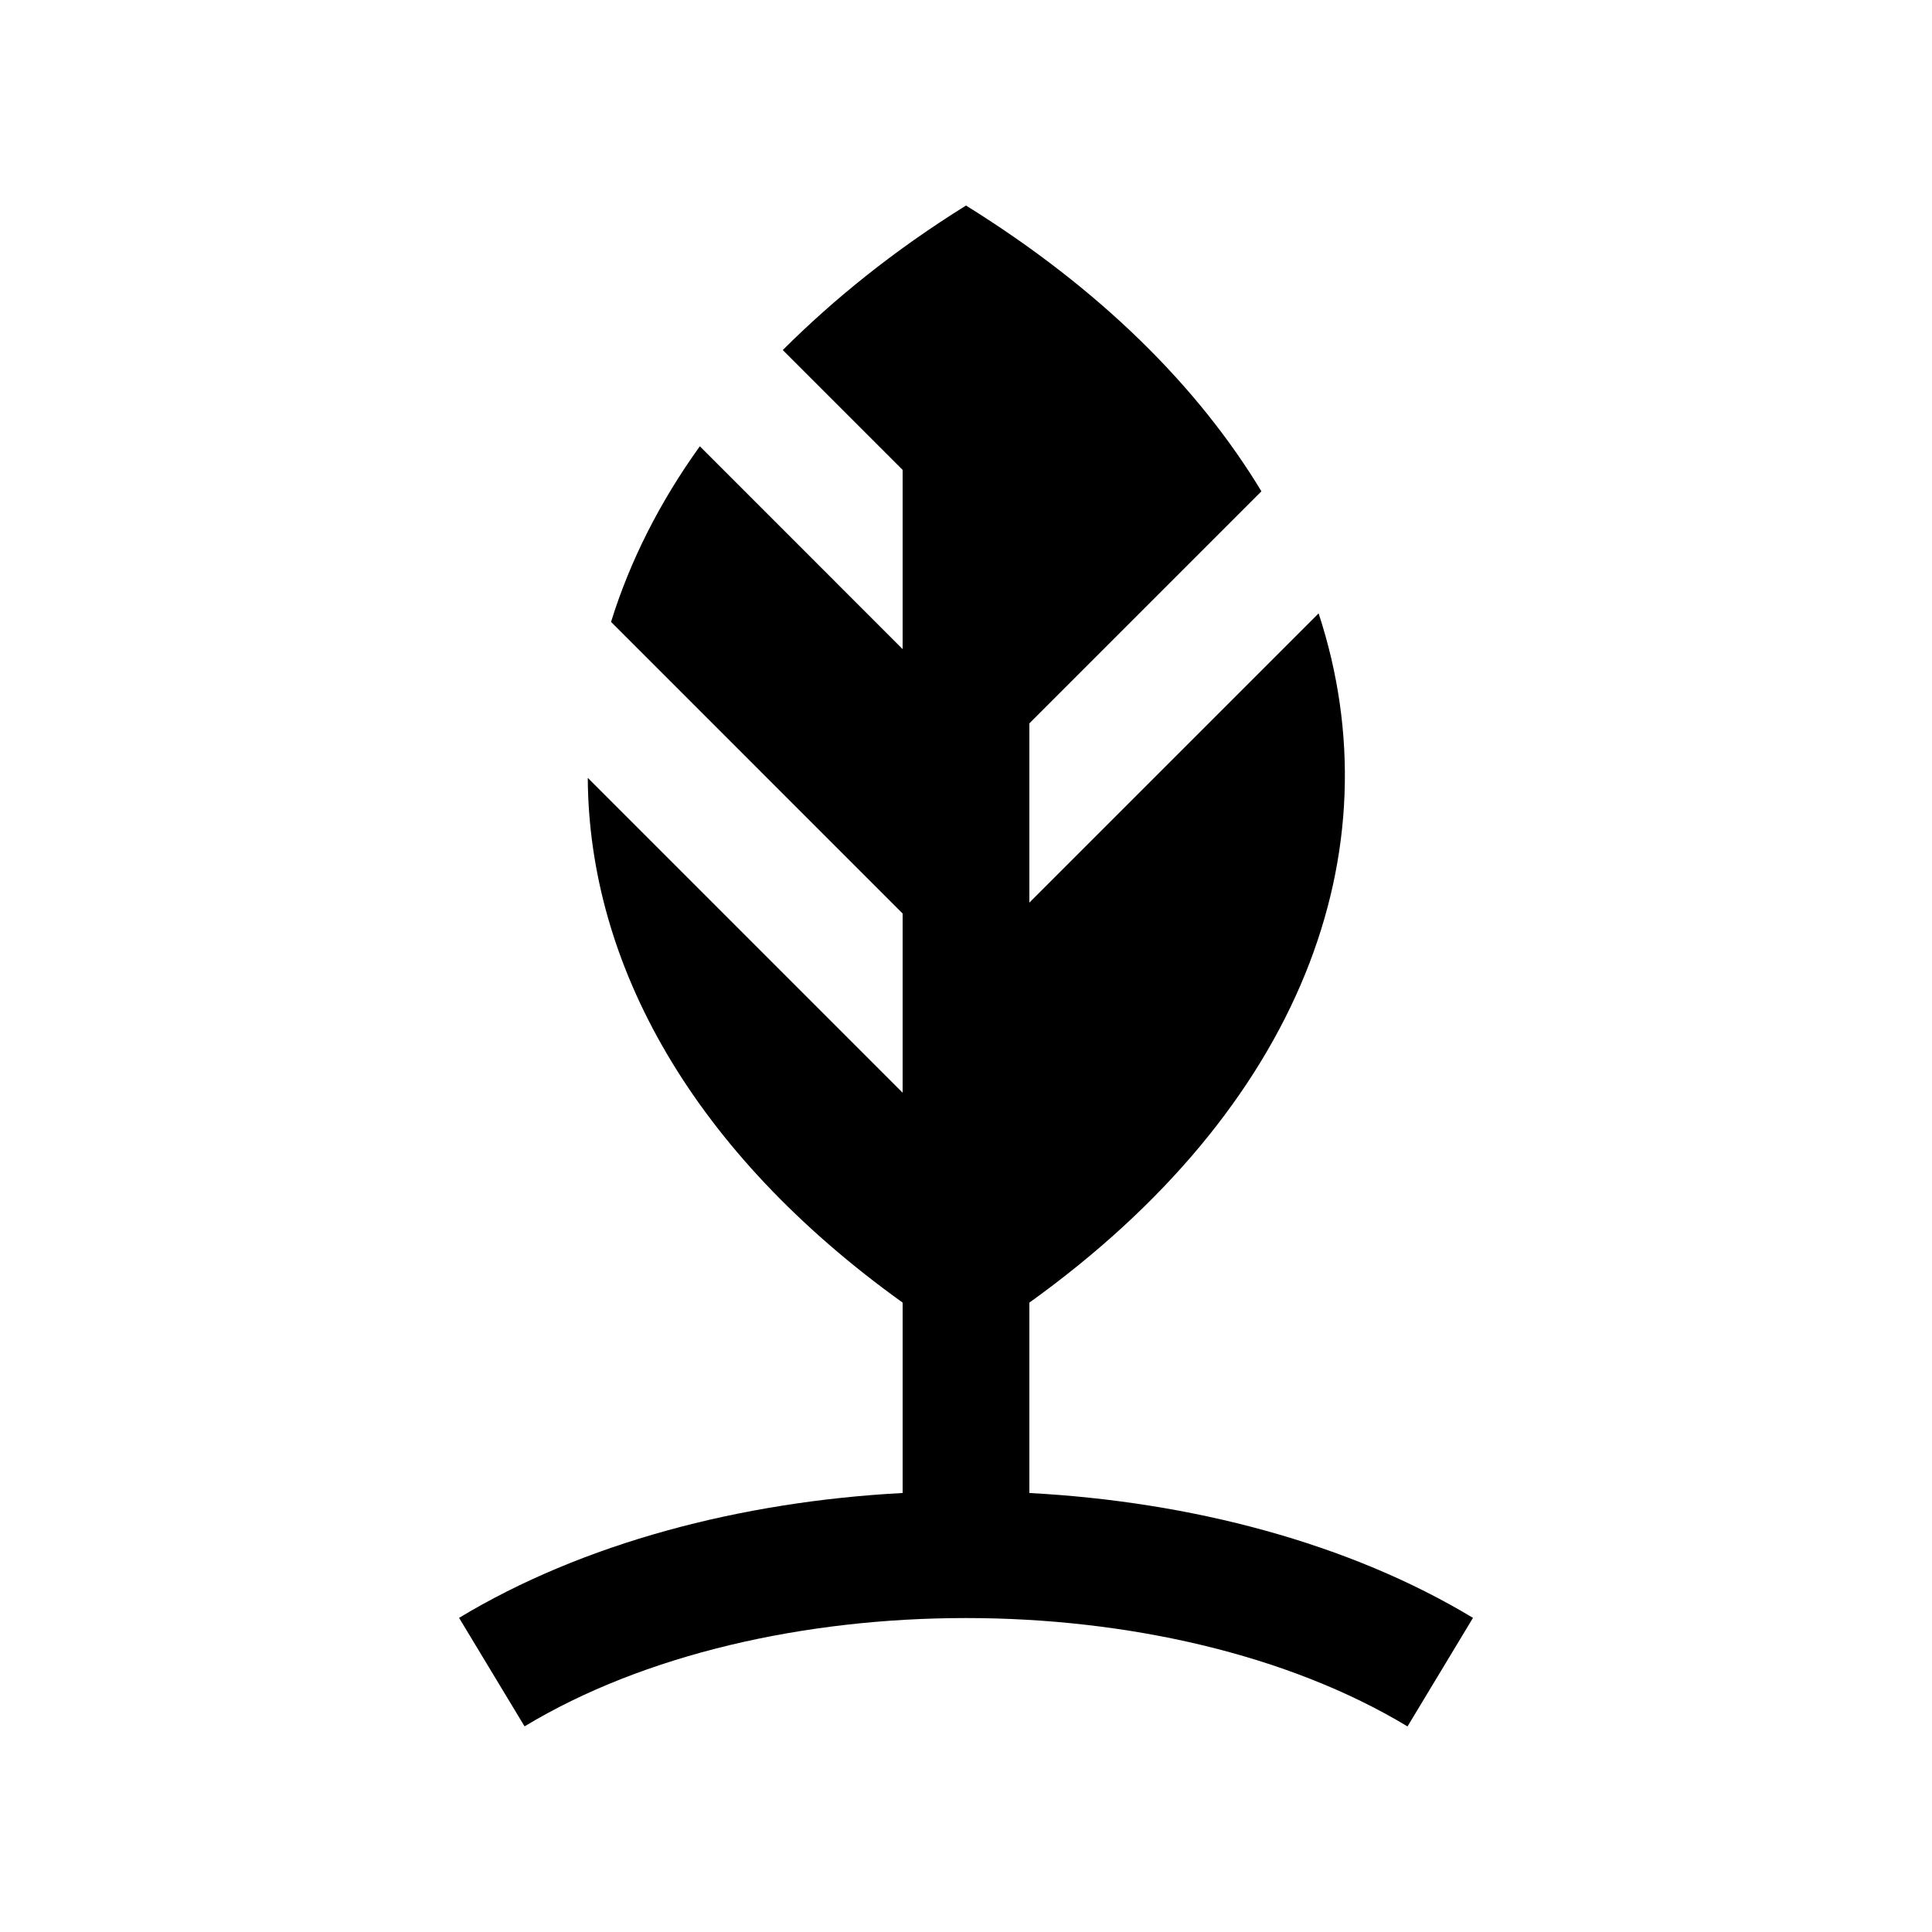 <?xml version="1.0" encoding="UTF-8"?>
<!-- Uploaded to: SVG Repo, www.svgrepo.com, Generator: SVG Repo Mixer Tools -->
<svg fill="#000000" width="800px" height="800px" version="1.1" viewBox="144 144 512 512" xmlns="http://www.w3.org/2000/svg">
 <path d="m416.79 489.21c71.898-51.625 97.367-119.49 76.656-182.66l-76.656 76.652v-47.496l61.5-61.5c-16.68-27.586-42.535-53.527-78.289-75.734-18.992 11.809-34.953 24.73-48.562 38.293l31.766 31.766v47.492l-53.742-53.754c-10.801 15.023-18.594 30.637-23.531 46.543l77.273 77.277v47.492l-83.441-83.445c0.281 49.625 27.895 99.207 83.445 139.07v50.453c-42.883 2.277-84.734 13.285-117.55 33.09l17.355 28.754c63.371-38.281 170.54-38.266 233.99 0.016l17.352-28.766c-32.84-19.809-74.668-30.812-117.56-33.09z"/>
</svg>
